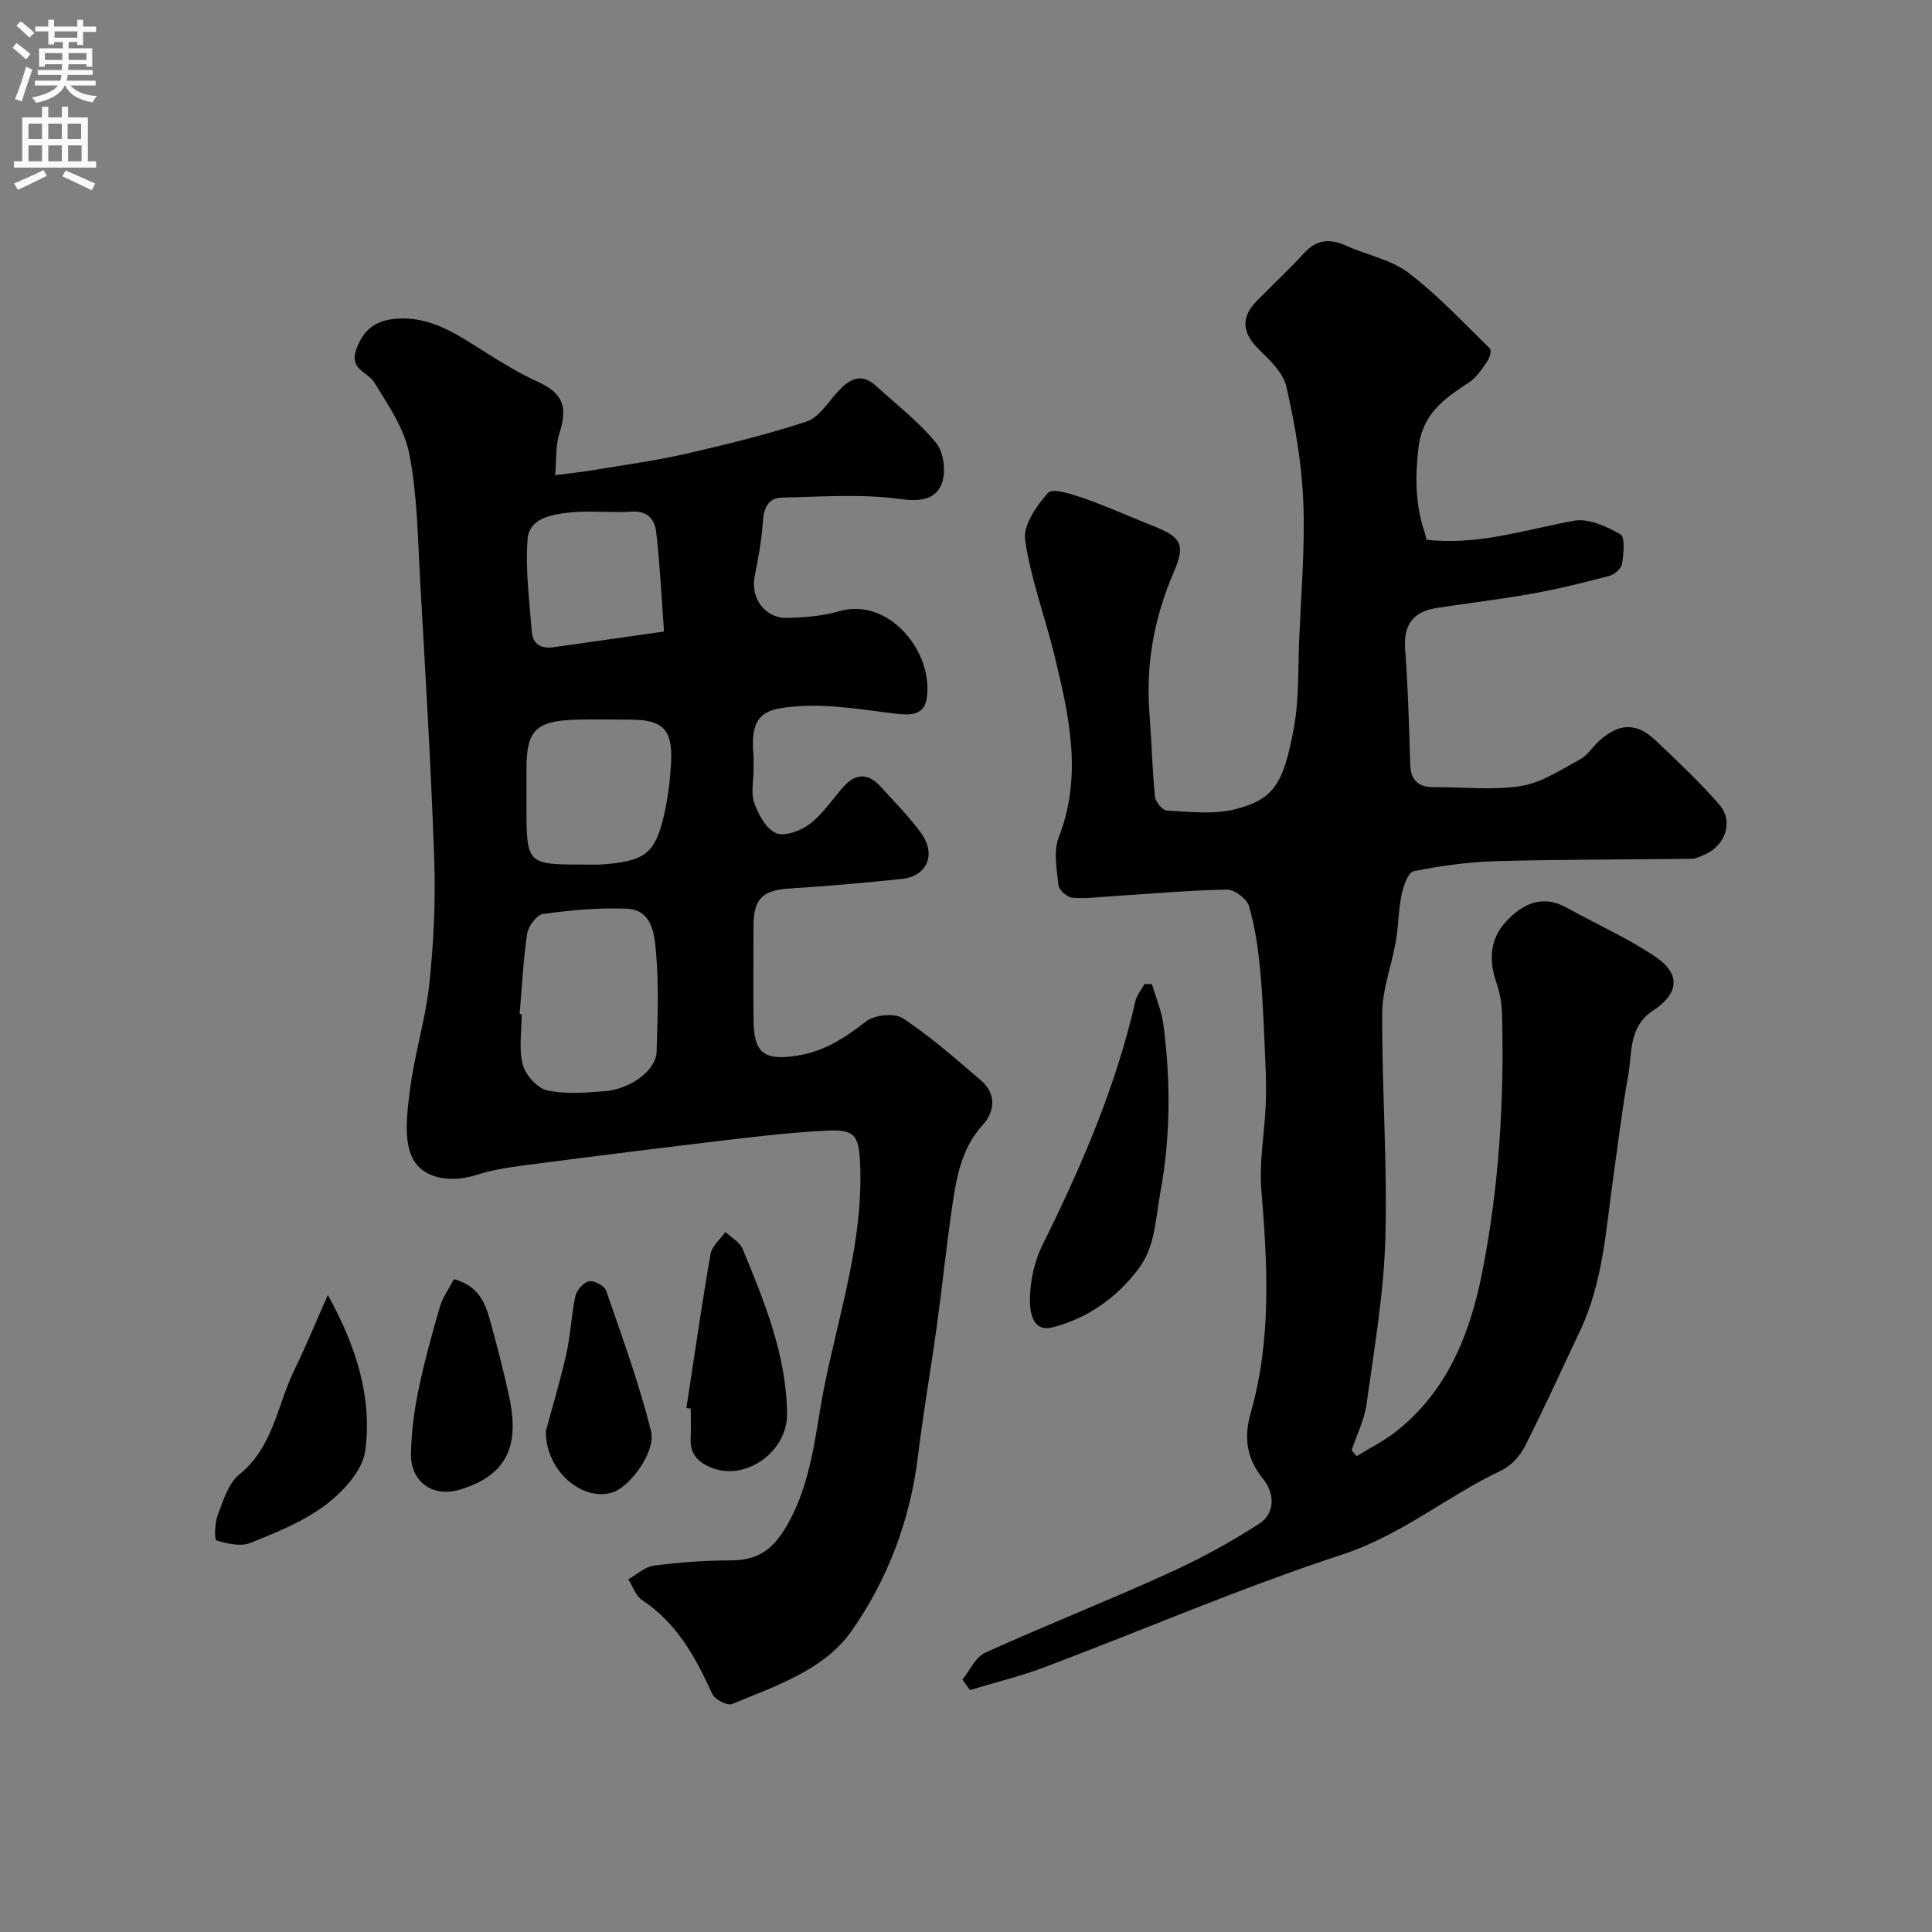 <svg enable-background="new 0 0 400 400" viewBox="0 0 400 400" xmlns="http://www.w3.org/2000/svg"><rect x="0" y="0" width="400" height="400" fill="#808080" stroke="none"/><g fill="#000001"><path d="m199.26 347.73c1.55-1.9 2.72-4.66 4.72-5.56 12.42-5.63 25.12-10.64 37.54-16.27 6.63-3.01 13.12-6.49 19.22-10.46 3.31-2.15 3.19-6.24.77-9.24-3.44-4.26-4.03-8.57-2.55-13.75 4.34-15.18 3.45-30.63 2.19-46.14-.46-5.7.63-11.51.89-17.28.13-2.85.09-5.72-.04-8.58-.28-6.46-.48-12.93-1.07-19.36-.41-4.54-1.08-9.12-2.33-13.48-.44-1.52-3.02-3.46-4.59-3.43-8.06.15-16.11.89-24.16 1.4-2.64.17-5.31.54-7.91.27-1.05-.11-2.68-1.58-2.79-2.57-.35-3.29-1.08-7.02.05-9.92 4.98-12.75 2.15-25.15-.86-37.57-1.95-8.03-4.92-15.87-6.1-23.99-.44-3.06 2.38-7.13 4.77-9.78.92-1.02 4.91.28 7.3 1.11 4.9 1.72 9.65 3.86 14.48 5.78 5.67 2.26 6.74 3.73 4.26 9.47-4.08 9.42-5.86 19.06-5.07 29.26.44 5.76.57 11.54 1.14 17.29.11 1.08 1.56 2.85 2.46 2.89 4.64.24 9.51.84 13.92-.22 8.49-2.05 10.27-5.7 12.35-16.74 1.12-5.95.88-12.16 1.13-18.26.39-9.6 1.23-19.22.85-28.79-.32-7.95-1.73-15.94-3.49-23.72-.65-2.87-3.38-5.49-5.66-7.71-3.45-3.35-3.88-6.58-.56-9.99 3.25-3.34 6.71-6.5 9.83-9.95 2.67-2.94 5.47-3.07 8.85-1.54 4.27 1.93 9.23 2.85 12.83 5.6 6.07 4.62 11.35 10.31 16.85 15.66.35.34-.02 1.87-.49 2.54-1.12 1.61-2.24 3.43-3.82 4.46-5.13 3.36-9.68 6.43-10.51 13.68-.69 6.07-.63 11.68 1.3 17.37.15.45.23.93.38 1.54 10.53 1.21 20.41-2.06 30.52-3.94 3-.55 6.76 1.17 9.63 2.81 1 .57.66 4.05.34 6.11-.15.97-1.55 2.21-2.6 2.49-5.32 1.4-10.67 2.73-16.08 3.7-6.56 1.18-13.21 1.93-19.8 2.97-4.87.77-6.82 3.57-6.43 8.62.61 7.9.8 15.84 1.05 23.77.11 3.37 1.77 4.73 5.02 4.7 6-.06 12.11.69 17.96-.25 4.26-.69 8.25-3.39 12.19-5.51 1.54-.83 2.57-2.58 3.93-3.81 4.18-3.77 7.77-3.87 11.78-.05 4.51 4.3 9.08 8.58 13.15 13.27 2.96 3.42 1.21 8.46-3.02 10.28-.89.38-1.83.88-2.76.89-13.54.18-27.08.12-40.6.5-5.67.16-11.37.96-16.94 2.07-1.13.23-2.12 3.06-2.49 4.83-.66 3.2-.65 6.53-1.21 9.76-.86 4.96-2.79 9.87-2.81 14.81-.08 15.59 1.1 31.21.65 46.78-.33 11.41-2.32 22.79-3.89 34.14-.45 3.27-2.03 6.39-3.09 9.57.35.41.7.82 1.05 1.22 2.73-1.69 5.64-3.13 8.14-5.1 10.67-8.38 15.33-20.28 17.84-32.94 3.5-17.67 4.59-35.62 4.1-53.64-.06-2.09-.42-4.25-1.11-6.22-1.67-4.71-1.42-9.18 2-12.84 3.37-3.61 7.46-5.62 12.51-2.81 6.09 3.38 12.53 6.23 18.29 10.1 5.33 3.58 5.03 7.62-.39 11.18-5.18 3.39-4.31 8.84-5.19 13.63-1.27 6.91-2.07 13.9-3.06 20.86-1.53 10.8-2.12 21.8-6.91 31.89-3.78 7.96-7.41 16.01-11.4 23.86-1.01 1.98-2.85 4.03-4.82 4.96-11.2 5.28-20.69 13.4-32.85 17.39-20.85 6.83-41.07 15.55-61.62 23.32-5.08 1.92-10.4 3.21-15.6 4.79-.53-.71-1.04-1.45-1.56-2.18z"/><path d="m156.02 159.32c0 2.33-.59 4.88.15 6.94.86 2.4 2.47 5.39 4.52 6.24 1.82.75 5.15-.52 7.02-1.95 2.69-2.06 4.63-5.09 6.94-7.67 2.49-2.79 5.1-2.86 7.62-.07 2.88 3.18 5.94 6.23 8.44 9.68 3.2 4.42 1.23 8.94-3.98 9.48-7.68.8-15.38 1.5-23.09 1.97-5.73.35-7.63 2.07-7.64 7.79-.01 6.5-.05 13 .01 19.5.07 7.03 2.38 8.4 9.19 7.3 5.66-.91 9.81-3.74 14.14-7.08 1.75-1.35 5.87-1.76 7.6-.62 5.72 3.78 10.92 8.36 16.15 12.85 3.21 2.75 2.92 6.4.4 9.19-4.61 5.09-5.55 11.32-6.45 17.6-1.16 8.1-2 16.25-3.12 24.35-1.23 8.9-2.79 17.76-3.87 26.68-1.61 13.23-6.28 25.56-13.76 36.2-5.67 8.06-15.71 11.37-24.76 15.11-.96.39-3.56-.97-4.08-2.12-3.43-7.56-7.3-14.65-14.51-19.41-1.33-.88-1.93-2.85-2.86-4.31 1.76-.98 3.44-2.58 5.3-2.82 5.22-.68 10.51-1.09 15.78-1.08 5.49.01 8.7-2 11.65-7.04 5.42-9.27 5.93-19.49 7.96-29.46 3.1-15.2 8.06-30.1 7.29-45.94-.27-5.51-1.08-6.81-6.73-6.55-6.7.31-13.4 1.07-20.07 1.86-13.67 1.61-27.32 3.33-40.97 5.1-3.88.51-7.84.99-11.53 2.18-5.28 1.7-10.94.91-13.2-3.17-2.08-3.76-1.29-9.52-.7-14.27.91-7.39 3.23-14.62 4.02-22.01.91-8.54 1.32-17.21 1.03-25.79-.67-19.32-1.84-38.61-2.93-57.91-.49-8.71-.57-17.55-2.23-26.06-1.02-5.23-4.36-10.15-7.26-14.83-1.36-2.21-5.18-2.61-3.74-6.79 1.45-4.21 4.09-6.07 8.27-6.4 7.25-.57 12.75 3.35 18.45 6.93 3.56 2.24 7.18 4.43 10.99 6.18 5.03 2.31 6.12 5.06 4.38 10.55-.86 2.73-.63 5.81-.9 8.73 2.8-.37 5.62-.66 8.41-1.13 6.24-1.04 12.53-1.9 18.69-3.31 8.39-1.92 16.78-3.98 24.95-6.66 2.47-.81 4.31-3.78 6.24-5.93 2.45-2.74 4.91-4.44 8.24-1.37 4.19 3.85 8.8 7.36 12.35 11.73 1.58 1.94 2.08 6.03 1.16 8.4-1.27 3.3-4.35 3.78-8.56 3.21-8.02-1.1-16.3-.48-24.47-.3-3.05.06-3.84 2.32-4.03 5.2-.24 3.73-.95 7.44-1.68 11.11-.89 4.51 2.15 8.73 6.76 8.6 3.59-.1 7.29-.37 10.7-1.37 10.25-3 19.59 8.31 18.18 17.99-.52 3.58-3.42 3.58-6.57 3.2-6.68-.81-13.47-2.01-20.11-1.52-6.81.5-9.95 1.4-9.21 10.09.08.99.01 2 .01 3zm-48.43 50.64.42.03c0 3.49-.63 7.15.22 10.42.56 2.14 2.99 4.87 5.03 5.33 3.8.85 7.95.49 11.91.18 5.52-.44 10.68-4.4 10.78-8.21.18-6.81.48-13.67-.12-20.43-.33-3.75-.68-8.94-6.18-9.15-5.73-.22-11.52.32-17.21 1.09-1.3.18-3.06 2.52-3.29 4.06-.83 5.51-1.09 11.11-1.56 16.68zm1.41-47.84v4.5c.01 12.38.01 12.38 12.02 12.38 1.17 0 2.34.07 3.5-.02 8.88-.64 11.05-2.17 12.89-9.93.87-3.64 1.33-7.42 1.53-11.17.36-6.87-1.7-8.88-8.47-8.89-3.83 0-7.67-.11-11.49.02-8.07.29-9.98 2.29-9.98 10.1zm28.48-31.37c-.58-7.82-.87-14.22-1.62-20.56-.29-2.48-1.65-4.48-4.98-4.26-4.3.29-8.66-.28-12.93.18-3.64.39-8.38 1.11-8.72 5.53-.48 6.34.38 12.79.87 19.17.2 2.53 1.94 3.56 4.5 3.19 7.45-1.07 14.91-2.12 22.88-3.25z"/><path d="m238.5 203.75c.81 2.79 2 5.53 2.37 8.38 1.51 11.64 1.5 23.22-.65 34.87-1.01 5.45-.99 11.03-4.52 15.71-4.56 6.05-10.55 10.22-17.76 12.1-4.29 1.12-4.74-3.48-4.71-5.81.04-3.77.92-7.85 2.6-11.23 8.06-16.23 15.19-32.77 19.25-50.5.29-1.26 1.23-2.36 1.87-3.54.52-.01 1.04 0 1.55.02z"/><path d="m67.88 268.13c5.77 10.4 9.24 21.07 7.74 32.24-.55 4.07-4.56 8.43-8.14 11.15-4.6 3.49-10.23 5.75-15.66 7.93-2 .8-4.8.16-7.01-.53-.45-.14-.36-3.62.27-5.26 1.14-2.97 2.19-6.54 4.47-8.39 7.04-5.69 7.84-14.35 11.41-21.67 2.47-5.07 4.62-10.31 6.92-15.47z"/><path d="m142.11 291.51c1.63-10.63 3.16-21.28 5-31.88.29-1.65 2.01-3.06 3.07-4.57 1.22 1.16 2.98 2.09 3.57 3.51 4.55 10.97 9.07 22.02 9.2 34.15.08 7.73-8.27 13.72-15.12 11.34-3.15-1.1-5.05-2.87-4.84-6.44.12-1.99.02-3.99.02-5.98-.31-.05-.61-.09-.9-.13z"/><path d="m113.02 296.27c1.26-4.68 2.95-10.29 4.24-15.98.89-3.96 1.02-8.08 1.89-12.04.26-1.2 1.72-2.78 2.84-2.98 1.07-.18 3.16.96 3.51 1.96 3.32 9.61 6.83 19.21 9.28 29.05 1.08 4.32-4.37 11.51-7.88 12.68-6.25 2.07-14-4.44-13.88-12.69z"/><path d="m93.99 264.83c5.75 1.58 6.72 5.82 7.83 9.86 1.29 4.68 2.48 9.4 3.53 14.14 2 9.06.81 16.41-10.32 19.63-5.47 1.58-10.03-1.71-9.94-7.41.07-4.39.64-8.82 1.52-13.13 1.2-5.85 2.8-11.62 4.47-17.36.57-1.95 1.85-3.69 2.91-5.73z"/></g><path d="m2.6 9.9.8-1c.9.7 1.9 1.4 2.9 2.3l-.9 1.1c-1.1-1-2-1.8-2.8-2.4zm.5 10.6c.9-2.1 1.6-4.3 2.3-6.7.4.2.8.4 1.3.6-.7 2.1-1.5 4.3-2.2 6.6zm.3-15.2.9-.9c1 .8 2 1.6 2.8 2.4l-1 1c-.9-.9-1.8-1.7-2.7-2.5zm12.6-1.2h1.2v1.4h2.7v1.1h-2.7v2.7h-1.2v-.6h-1.8v1.3h4.9v3.8h-1.2v-.5h-3.7c0 .4-.1.9-.1 1.2h5.1v1h-5.2c0 .5-.1.9-.2 1.2h6v1h-5.2c1.1 1.3 2.9 2 5.5 2.2-.4.4-.7.8-.9 1.3-2.9-.5-4.8-1.6-5.7-3.5h-.1c-.8 1.7-2.7 2.9-5.9 3.6-.2-.4-.6-.8-.9-1.1 2.8-.6 4.6-1.4 5.4-2.5h-4.8v-1h5.3c.1-.3.2-.7.2-1.2h-4.9v-1h5c0-.4 0-.8.1-1.2h-3.6v.5h-1.2v-3.8h4.9v-1.3h-1.8v.5h-1.2v-2.7h-2.7v-1h2.7v-1.4h1.2v1.4h4.8zm-6.7 8.3h3.6c0-.4 0-.9 0-1.4h-3.6zm1.9-4.6h4.8v-1.3h-4.7v1.3zm6.7 3.2h-3.7v1.4h3.7v-2.4z" fill="#fafafb"/><path d="m8.7 22.1h1.3v2.2h2.8v-2.2h1.3v2.2h4.1v9.1h1.7v1.3h-17v-1.3h1.7v-9.1h4.1zm.3 13.1.7 1.2c-1.8.9-3.8 1.9-6 2.9-.2-.4-.5-.8-.8-1.3 2.3-1 4.4-1.9 6.1-2.8zm-3.1-6.4h2.8v-3.2h-2.8zm0 4.6h2.8v-3.3h-2.8zm4.1-4.6h2.8v-3.2h-2.8zm0 4.6h2.8v-3.3h-2.8zm3.6 1.9c2.1.9 4.1 1.8 6.1 2.7l-.7 1.4c-2.2-1.1-4.2-2-6.1-2.9zm3.2-9.7h-2.8v3.2h2.8zm-2.7 7.8h2.8v-3.3h-2.8z" fill="#fafafb"/></svg>